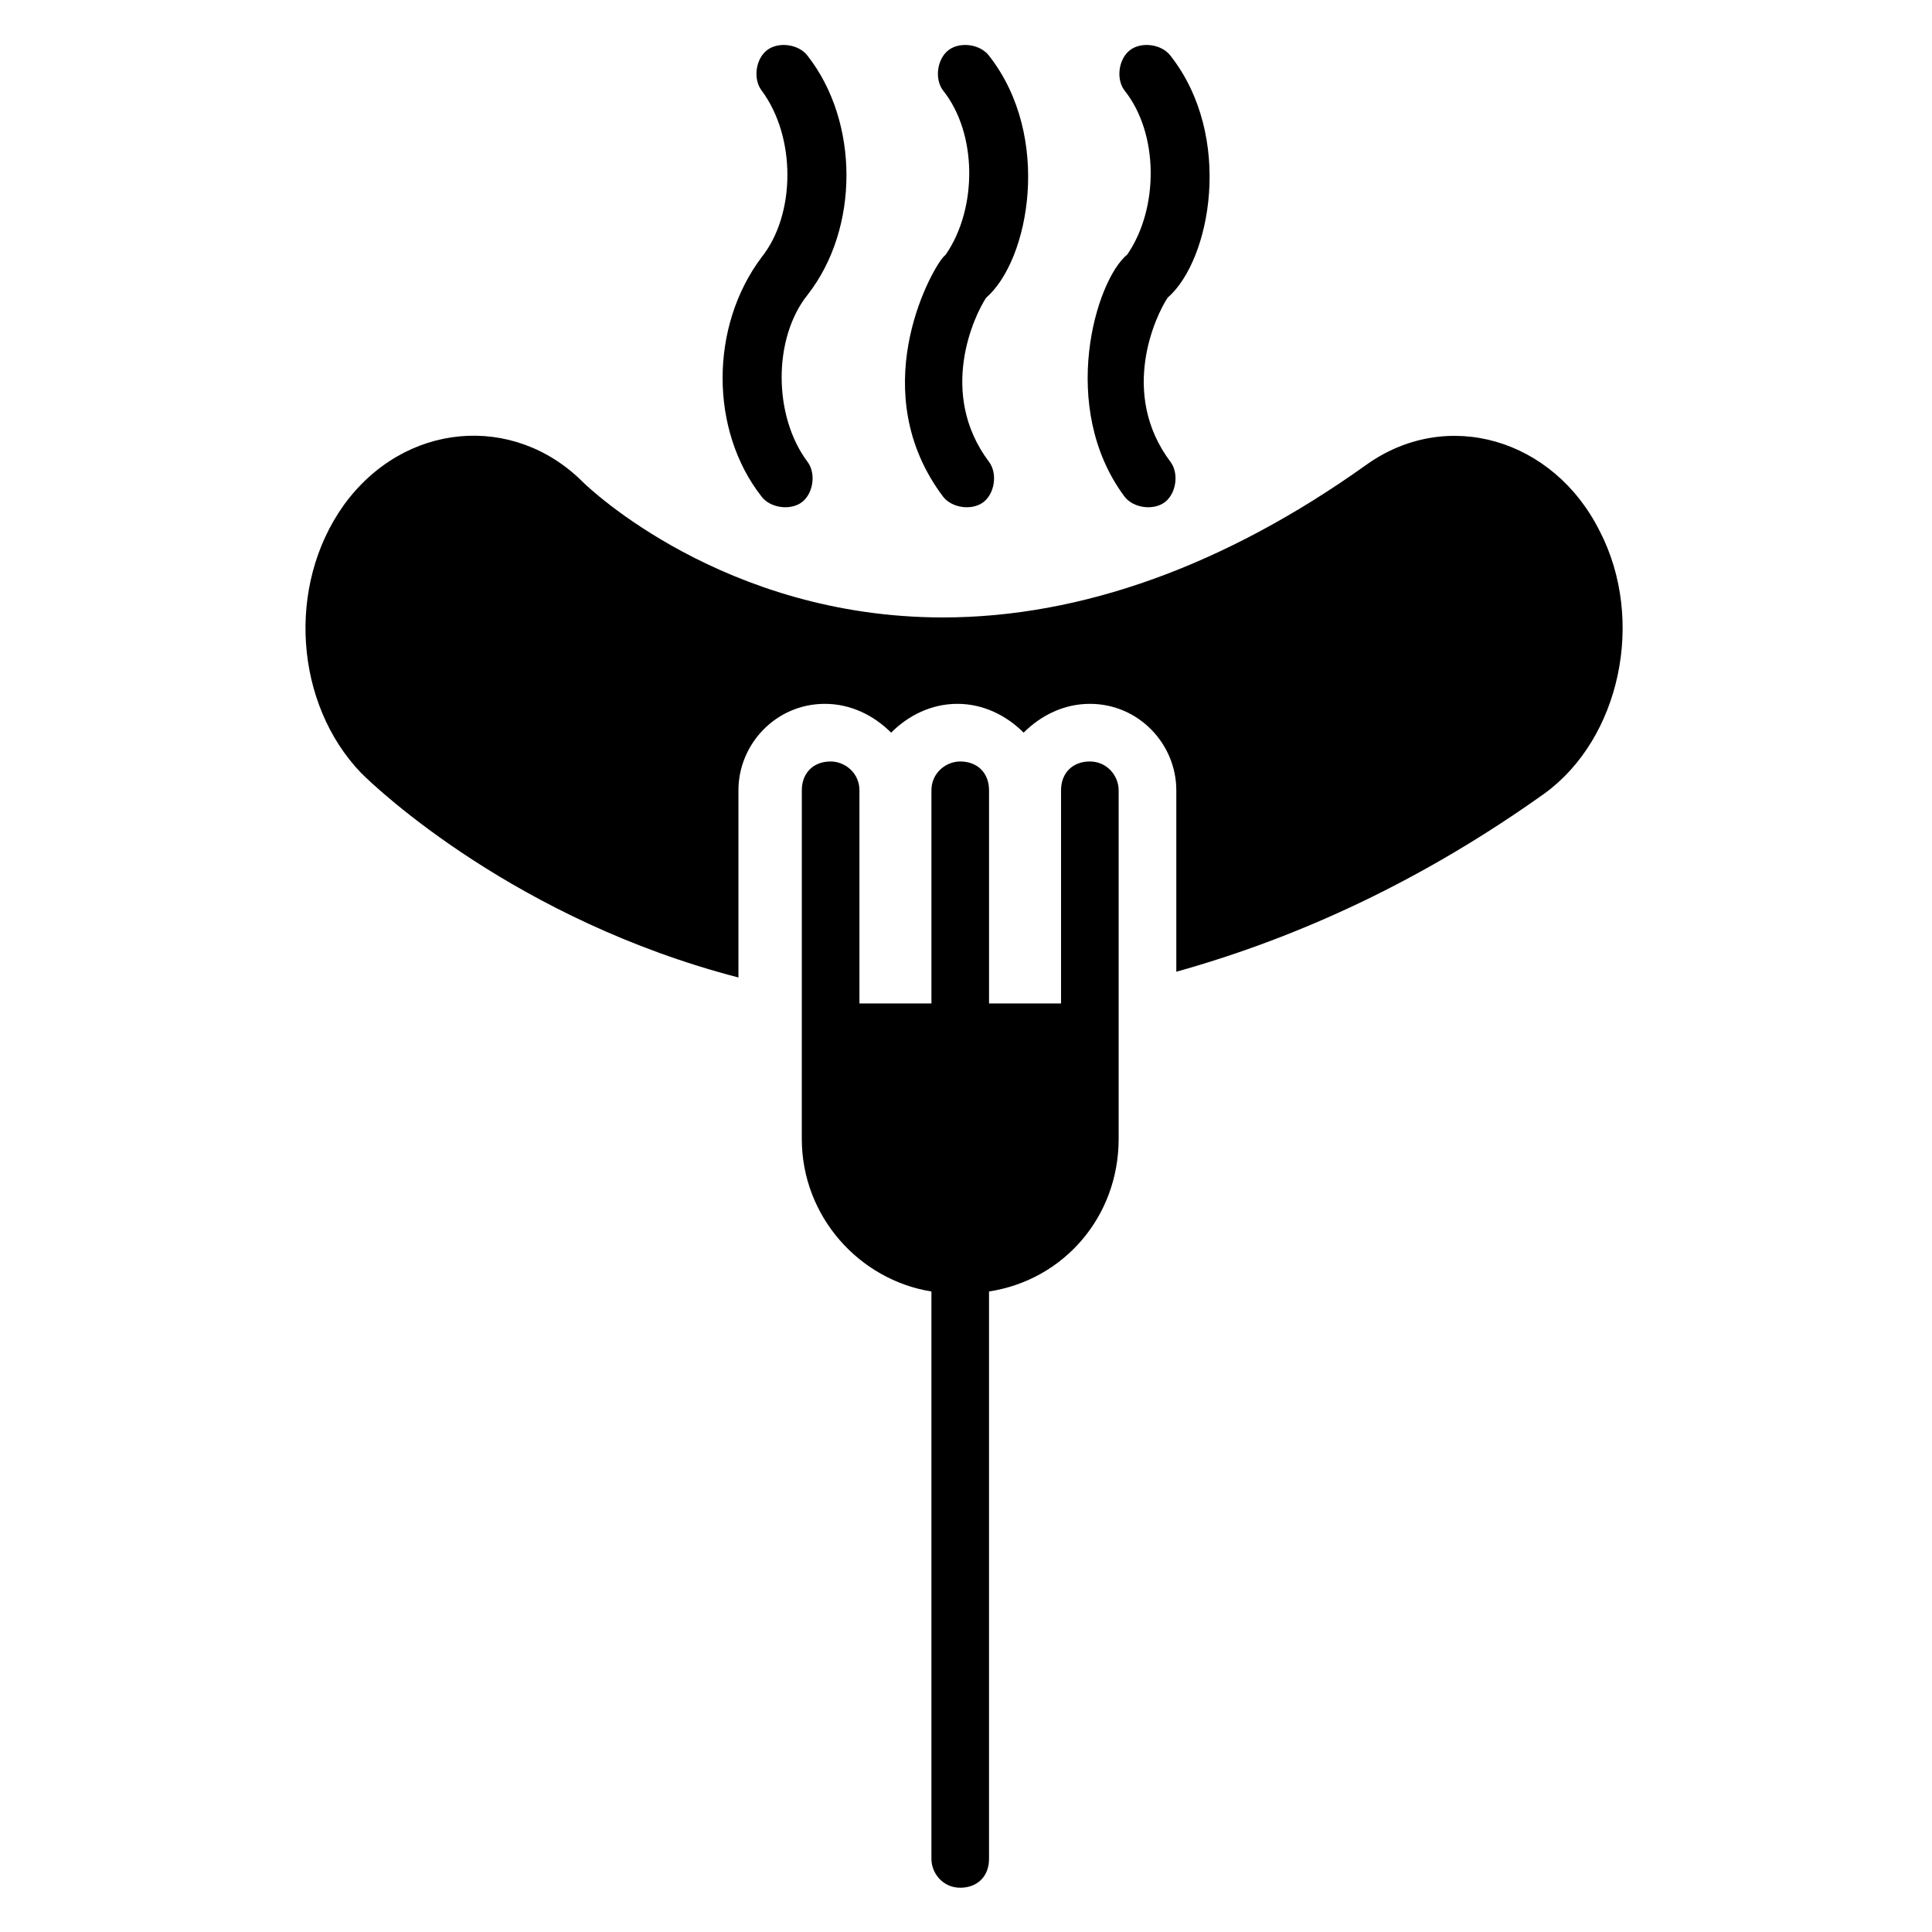 <?xml version="1.0" encoding="UTF-8"?>
<!-- Uploaded to: ICON Repo, www.svgrepo.com, Generator: ICON Repo Mixer Tools -->
<svg fill="#000000" width="800px" height="800px" version="1.1" viewBox="144 144 512 512" xmlns="http://www.w3.org/2000/svg">
 <g>
  <path d="m567.93 284.73c-12.215-24.426-40.457-32.824-61.832-17.559-37.402 26.719-75.57 40.457-112.21 40.457-58.016 0-93.891-34.352-95.418-35.879-18.32-18.32-47.328-16.031-63.359 6.106-15.266 21.375-12.977 52.672 4.582 70.992 4.582 4.582 41.223 38.93 100 54.199v-49.617c0-12.215 9.922-22.902 22.902-22.902 6.871 0 12.977 3.055 17.559 7.633 4.582-4.582 10.688-7.633 17.559-7.633s12.977 3.055 17.559 7.633c4.582-4.582 10.688-7.633 17.559-7.633 12.977 0 22.902 10.688 22.902 22.902v48.09c32.812-9.16 65.637-24.426 97.695-47.324 19.848-14.504 26.719-45.801 14.504-69.465z"/>
  <path d="m432.82 345.8c-4.582 0-7.633 3.055-7.633 7.633v56.488h-19.082v-56.488c0-4.582-3.055-7.633-7.633-7.633-3.816 0-7.633 3.055-7.633 7.633v56.488h-19.082v-56.488c0-4.582-3.816-7.633-7.633-7.633-4.582 0-7.633 3.055-7.633 7.633l-0.008 92.367c0 20.609 15.266 37.402 34.352 40.457v150.38c0 3.816 3.055 7.633 7.633 7.633 4.582 0 7.633-3.055 7.633-7.633v-150.38c19.848-3.055 34.352-19.848 34.352-40.457v-92.367c0-3.816-3.055-7.633-7.633-7.633z"/>
  <path d="m345.8 275.57c2.289 3.055 7.633 3.816 10.688 1.527 3.055-2.289 3.816-7.633 1.527-10.688-9.16-12.215-9.16-32.824 0-44.273 13.742-17.559 13.742-45.801 0-63.359-2.289-3.055-7.633-3.816-10.688-1.527-3.055 2.289-3.816 7.633-1.527 10.688 9.16 12.215 9.16 32.824 0 44.273-13.738 18.32-13.738 45.801 0 63.359z"/>
  <path d="m393.89 212.21c-3.816 4.582-20.609 35.879 0 63.359 2.289 3.055 7.633 3.816 10.688 1.527 3.055-2.289 3.816-7.633 1.527-10.688-13.742-18.32-3.816-38.93-0.762-43.512 11.449-9.922 17.559-42.746 0.762-64.121-2.289-3.055-7.633-3.816-10.688-1.527-3.055 2.289-3.816 7.633-1.527 10.688 9.16 11.449 9.16 31.297 0.762 43.512 0.004 0-0.762 0.762-0.762 0.762z"/>
  <path d="m441.98 275.57c2.289 3.055 7.633 3.816 10.688 1.527 3.055-2.289 3.816-7.633 1.527-10.688-13.742-18.32-3.816-38.93-0.762-43.512 11.449-9.922 17.559-42.746 0.762-64.121-2.289-3.055-7.633-3.816-10.688-1.527-3.055 2.289-3.816 7.633-1.527 10.688 9.16 11.449 9.16 31.297 0.762 43.512-8.398 6.867-18.32 40.457-0.762 64.121z"/>
 </g>
</svg>